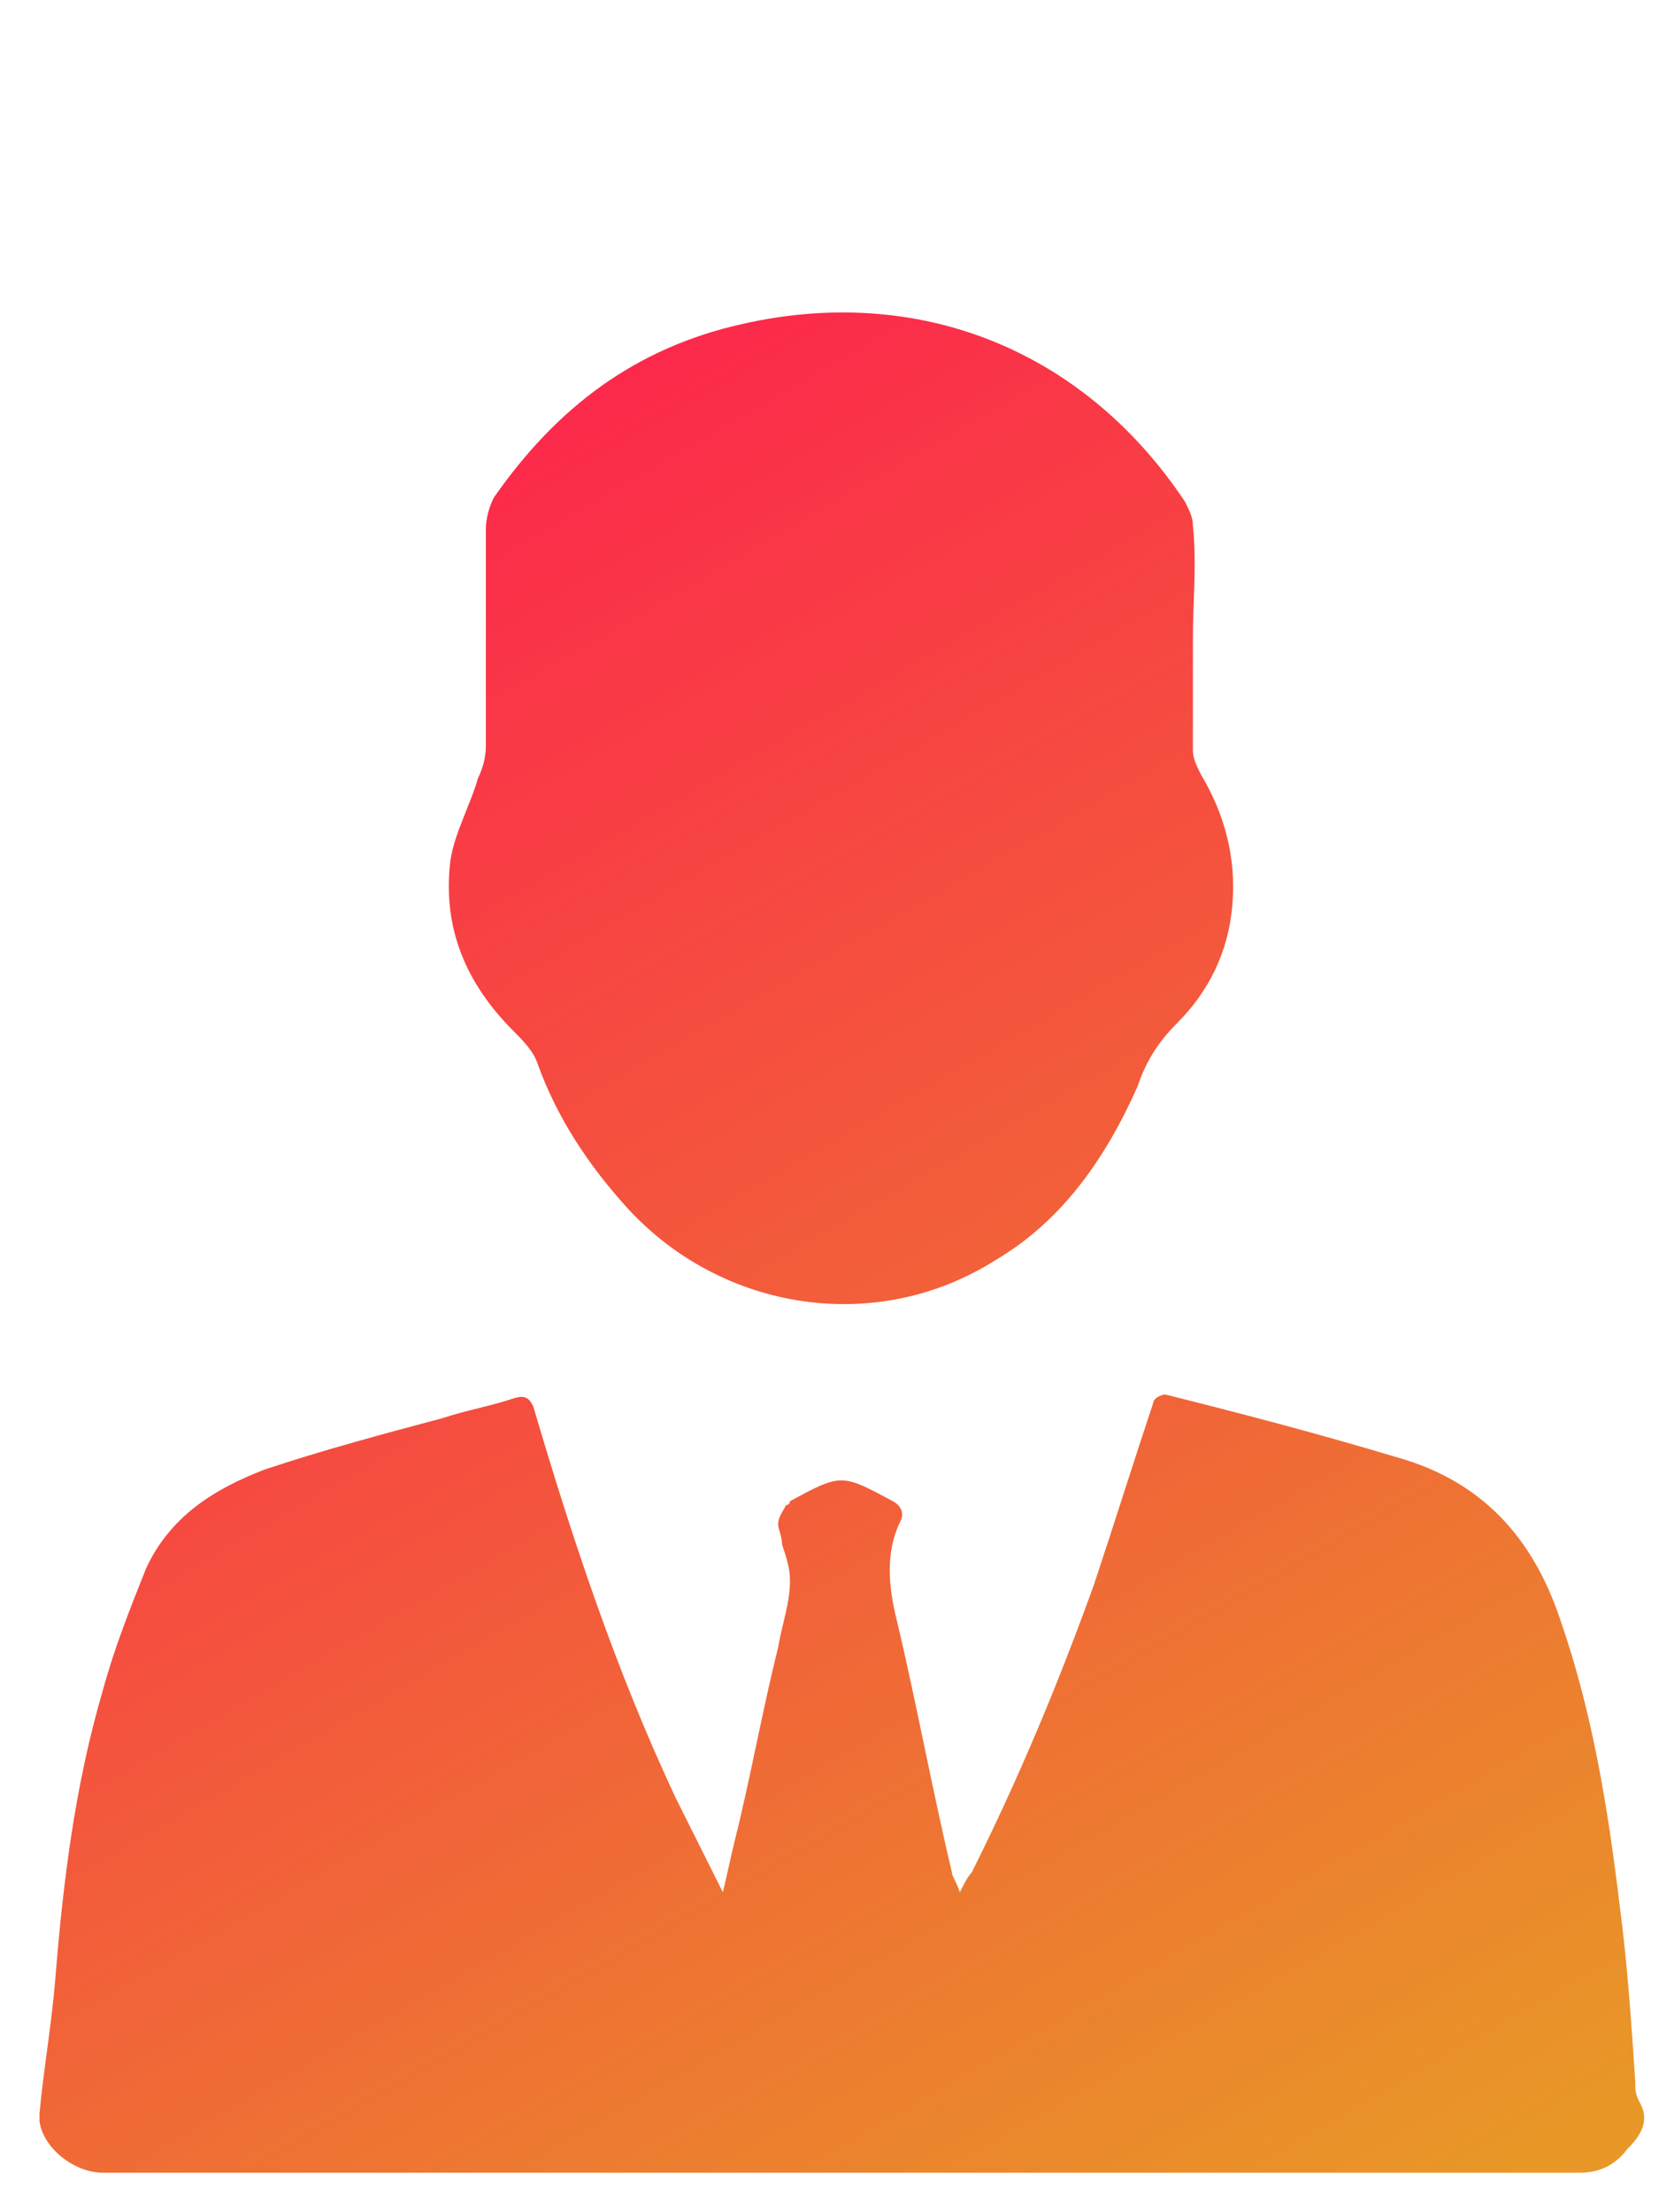<?xml version="1.0" encoding="utf-8"?><!--Generator: Adobe Illustrator 22.0.0, SVG Export Plug-In . SVG Version: 6.00 Build 0)--><svg version="1.1" id="Слой_1" xmlns="http://www.w3.org/2000/svg" xmlns:xlink="http://www.w3.org/1999/xlink" x="0px" y="0px" viewBox="0 0 42 56" style="enable-background:new 0 0 42 56" xml:space="preserve"><style type="text/css">.st0{fill:none;}
	.st1{fill:url(#SVGID_1_);}
	.st2{fill:url(#SVGID_2_);}</style><rect x="-363.3" y="413.1" class="st0" width="31.6" height="51.4"/><g><linearGradient id="SVGID_1_" gradientUnits="userSpaceOnUse" x1="28.605" y1="61.807" x2="12.386" y2="33.714"><stop offset="3.030300e-02" style="stop-color:#E89827"/><stop offset="0.497" style="stop-color:#EE7433"/><stop offset="1" style="stop-color:#F64941"/></linearGradient><path class="st1" d="M18.3,47.9c0.1-0.4,0.2-0.9,0.3-1.3c0.4-1.6,0.7-3.3,1.1-4.9c0.1-0.6,0.3-1.1,0.3-1.7c0-0.3-0.1-0.6-0.2-0.9
		c0-0.2-0.1-0.4-0.1-0.5c0-0.2,0.1-0.3,0.2-0.5c0,0,0.1,0,0.1-0.1c1.3-0.7,1.3-0.7,2.6,0c0.2,0.1,0.3,0.3,0.2,0.5
		c-0.4,0.8-0.3,1.7-0.1,2.5c0.5,2.1,0.9,4.3,1.4,6.4c0,0.1,0.1,0.2,0.2,0.5c0.1-0.2,0.2-0.4,0.3-0.5c1.2-2.4,2.2-4.8,3.1-7.3
		c0.5-1.5,1-3.1,1.5-4.6c0-0.1,0.2-0.2,0.3-0.2c2,0.5,3.9,1,5.9,1.6c2.1,0.6,3.4,2,4.1,4.1c0.8,2.3,1.2,4.7,1.5,7.2
		c0.2,1.5,0.3,3,0.4,4.5c0,0.2,0,0.3,0.1,0.5c0.3,0.5,0,0.9-0.3,1.2C40.9,54.8,40.5,55,40,55c-12.5,0-25,0-37.4,0
		c-0.7,0-1.5-0.6-1.6-1.3c0-0.1,0-0.1,0-0.2c0.1-1.1,0.3-2.2,0.4-3.4c0.2-2.5,0.5-4.9,1.2-7.3c0.3-1.1,0.7-2.1,1.1-3.1
		c0.6-1.3,1.7-2,3-2.5c1.5-0.5,3-0.9,4.5-1.3c0.6-0.2,1.2-0.3,1.8-0.5c0.3-0.1,0.4,0,0.5,0.2c1,3.4,2.1,6.7,3.6,9.9
		c0.4,0.8,0.8,1.6,1.2,2.4C18.2,47.9,18.2,47.9,18.3,47.9z"/><linearGradient id="SVGID_2_" gradientUnits="userSpaceOnUse" x1="27.684" y1="30.423" x2="15.644" y2="9.569"><stop offset="0" style="stop-color:#F26139"/><stop offset="1" style="stop-color:#FC294B"/></linearGradient><path class="st2" d="M30.2,16.2c0,0.9,0,1.9,0,2.8c0,0.2,0.1,0.4,0.2,0.6c0.6,1,0.9,2.1,0.8,3.3c-0.1,1.2-0.6,2.2-1.4,3
		c-0.5,0.5-0.8,1-1,1.6c-0.8,1.8-1.9,3.4-3.6,4.4c-3,1.9-6.9,1.3-9.3-1.3c-1-1.1-1.8-2.3-2.3-3.7c-0.1-0.3-0.4-0.6-0.6-0.8
		c-1.2-1.2-1.8-2.6-1.6-4.3c0.1-0.7,0.5-1.4,0.7-2.1c0.1-0.2,0.2-0.5,0.2-0.8c0-1.8,0-3.7,0-5.5c0-0.3,0.1-0.6,0.2-0.8
		c1.6-2.3,3.6-3.8,6.3-4.4c4.4-1,8.6,0.6,11.2,4.5c0.1,0.2,0.2,0.4,0.2,0.6C30.3,14.3,30.2,15.2,30.2,16.2z"/></g></svg>